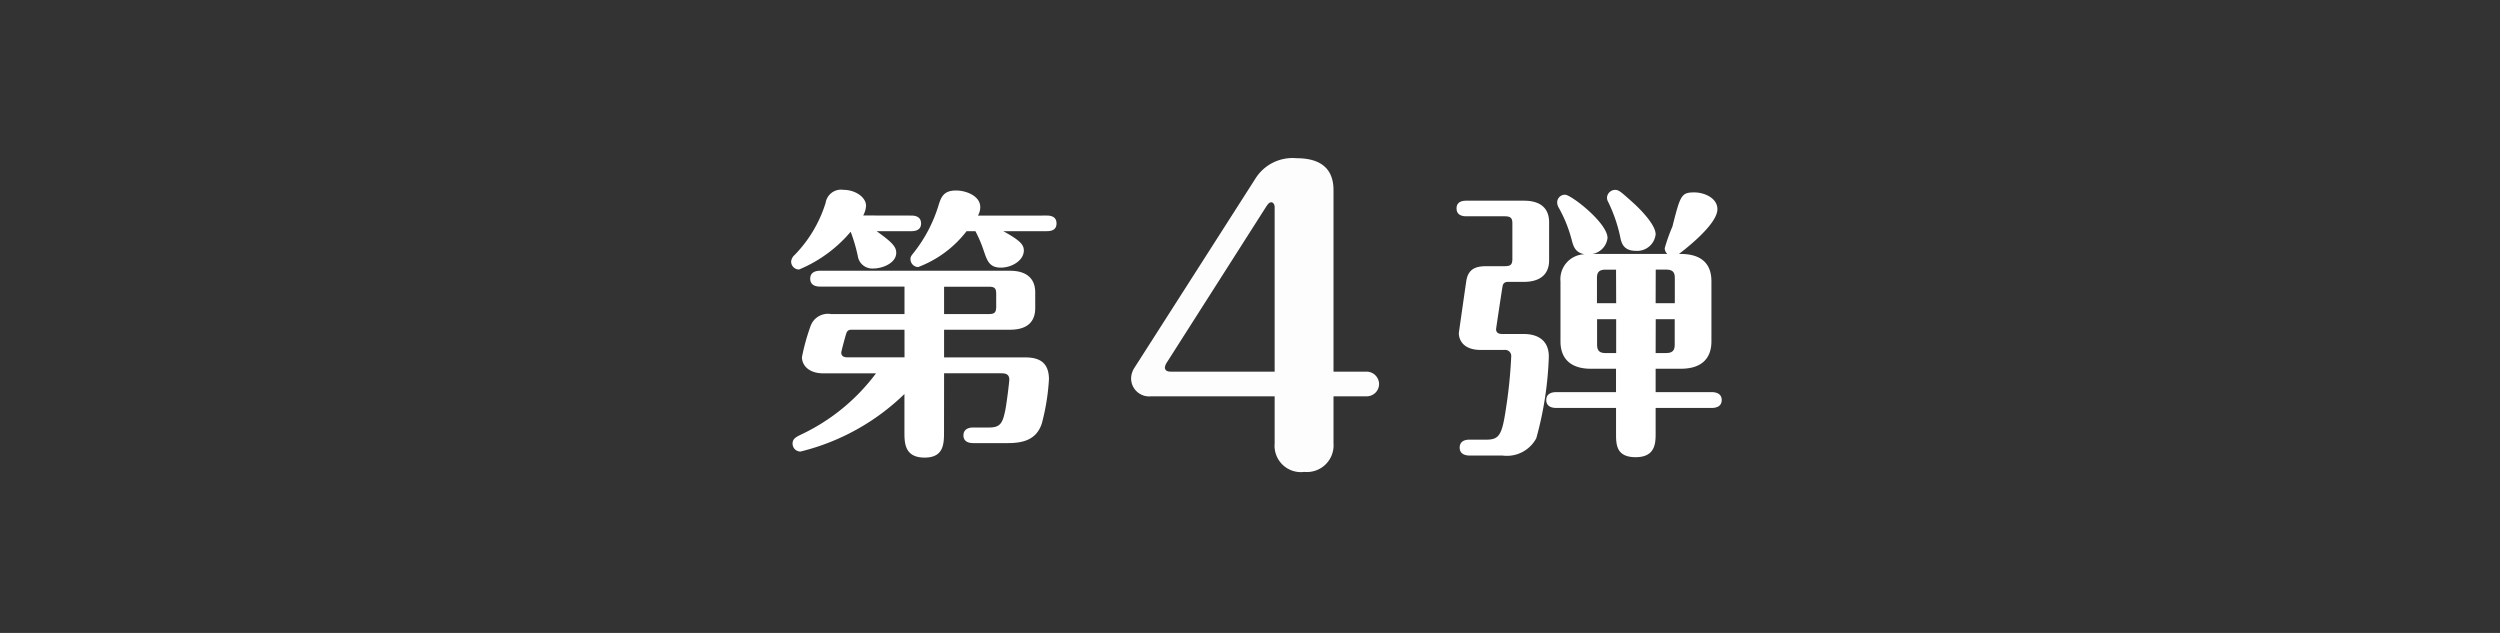 <svg xmlns="http://www.w3.org/2000/svg" xmlns:xlink="http://www.w3.org/1999/xlink" width="158" height="40" viewBox="0 0 158 40"><rect x="0" y="0" width="158" height="40" fill="#333333" stroke="none"/><defs><clipPath id="a"><path d="M8,0H150a8,8,0,0,1,8,8V40a0,0,0,0,1,0,0H0a0,0,0,0,1,0,0V8A8,8,0,0,1,8,0Z" transform="translate(0 1573)" fill="#cbb2d4"/></clipPath></defs><g transform="translate(0 -1573)" clip-path="url(#a)"><g transform="translate(49.442 1581)"><path d="M10.224-3.726h3.582c.216,0,.54,0,.54.4,0,.126-.144,1.35-.252,1.926-.162.774-.288,1.1-1.008,1.1H12.06c-.2,0-.612.054-.612.5,0,.432.4.486.612.486h2.2c1.026,0,1.818-.252,2.142-1.242a14.035,14.035,0,0,0,.45-2.79c0-1.368-1.026-1.386-1.638-1.386H10.224V-6.48H14.4c.81,0,1.584-.288,1.584-1.368v-.99c0-.972-.666-1.368-1.584-1.368H2.376c-.2,0-.612.054-.612.5s.4.5.612.5H7.722V-7.47H3.078A1.167,1.167,0,0,0,1.8-6.75a13.2,13.2,0,0,0-.558,2c0,.576.5,1.026,1.332,1.026H5.922A12.6,12.6,0,0,1,1.152.162C.864.306.648.414.648.72a.5.5,0,0,0,.5.5,14.32,14.32,0,0,0,6.57-3.636V-.036c0,.7,0,1.638,1.278,1.638,1.224,0,1.224-.9,1.224-1.638Zm-2.5-1.008H4.158c-.144,0-.432,0-.432-.306,0-.072.252-1.008.306-1.17.072-.27.234-.27.4-.27H7.722Zm2.5-4.464H13.05c.4,0,.468.126.468.468v.774c0,.378-.09.486-.468.486H10.224Zm1.98-3.51a8.172,8.172,0,0,1,.54,1.278c.2.576.342,1.026,1.062,1.026s1.458-.468,1.458-1.08c0-.36-.216-.63-1.3-1.224h2.754c.216,0,.612-.036.612-.486s-.378-.5-.612-.5H12.366a1.087,1.087,0,0,0,.144-.54c0-.684-.864-1.044-1.53-1.044-.81,0-.954.432-1.134,1.026a9.073,9.073,0,0,1-1.494,2.844c-.2.252-.252.306-.252.468a.5.5,0,0,0,.486.5,6.951,6.951,0,0,0,3.06-2.268ZM5.112-13.7a1.455,1.455,0,0,0,.18-.612c0-.558-.7-1.008-1.422-1.008a.989.989,0,0,0-1.134.828A8.171,8.171,0,0,1,.774-11.2a.625.625,0,0,0-.216.414.5.5,0,0,0,.5.5A8.527,8.527,0,0,0,4.32-12.672a10.5,10.5,0,0,1,.45,1.53.923.923,0,0,0,.99.792c.576,0,1.44-.342,1.44-.99,0-.378-.252-.666-1.242-1.368h2.2c.2,0,.612-.036.612-.486s-.4-.5-.612-.5Z" transform="translate(0 19.318)" fill="#fff"/><path d="M9.2-11.286a1.165,1.165,0,0,0,.954-1.008c0-.954-2.3-2.736-2.682-2.736a.488.488,0,0,0-.5.486.678.678,0,0,0,.072.288A8.466,8.466,0,0,1,7.9-12.132c.09.324.2.774.81.864a1.574,1.574,0,0,0-1.53,1.71v3.8c0,1.008.558,1.728,1.926,1.728h1.584v1.476H6.912c-.18,0-.63.036-.63.5s.45.5.63.5h3.78v1.6c0,.7,0,1.512,1.242,1.512,1.26,0,1.26-.918,1.26-1.512v-1.6H16.74c.18,0,.63-.036.63-.5,0-.45-.432-.5-.63-.5H13.194V-4.032h1.6c1.26,0,1.926-.612,1.926-1.728v-3.8c0-1.728-1.53-1.728-2.052-1.728.018-.018,2.43-1.782,2.43-2.826,0-.72-.846-1.062-1.458-1.062-.828,0-.882.18-1.386,2.16a11.174,11.174,0,0,0-.486,1.368.509.509,0,0,0,.162.36Zm4,4.122H14.4v1.6c0,.342-.108.54-.54.54h-.666Zm-2.5,2.142h-.666c-.432,0-.54-.2-.54-.54v-1.6h1.206Zm0-3.15H9.486v-1.6c0-.324.108-.522.54-.522h.666Zm2.5-2.124h.666c.432,0,.54.2.54.522v1.6H13.194ZM3.51-6.228c-.108,0-.4,0-.4-.306,0-.036.36-2.43.4-2.646.018-.144.054-.342.36-.342H4.878c.792,0,1.584-.306,1.584-1.368v-2.394c0-.99-.666-1.368-1.584-1.368H1.224c-.2,0-.612.036-.612.486s.4.5.612.5h2.43c.4,0,.486.126.486.468V-11c0,.378-.09.486-.486.486H2.628c-.54,0-1.26,0-1.4.936C1.188-9.324.756-6.3.756-6.282c0,.342.2,1.062,1.386,1.062H3.636a.383.383,0,0,1,.432.4,29.908,29.908,0,0,1-.324,3.24C3.492.126,3.33.45,2.5.45H1.422C1.224.45.81.5.81.954c0,.432.4.5.612.5H3.51A2.108,2.108,0,0,0,5.652.36a21.891,21.891,0,0,0,.792-5.166c0-.918-.576-1.422-1.6-1.422Zm9.684-6.3c0-.72-1.35-1.926-1.386-1.962-.846-.756-.936-.846-1.188-.846a.525.525,0,0,0-.5.486.537.537,0,0,0,.072.27,9.494,9.494,0,0,1,.756,2.178c.072.378.18.918.99.918A1.17,1.17,0,0,0,13.194-12.528Z" transform="translate(42 19.336)" fill="#fff"/><path d="M1.116-4.416V-1.44A1.664,1.664,0,0,0,2.988.36a1.685,1.685,0,0,0,1.848-1.8V-4.416H6.924a.783.783,0,0,0,.792-.792.794.794,0,0,0-.792-.768H4.836V-17.448c0-1.32-.768-2.016-2.328-2.016a2.769,2.769,0,0,0-2.616,1.3L-7.764-6.192a1.272,1.272,0,0,0-.192.648A1.138,1.138,0,0,0-6.708-4.416Zm-6.528-1.56c-.12,0-.408,0-.408-.264a.707.707,0,0,1,.12-.312L.588-16.416c.072-.1.168-.264.312-.264s.216.168.216.312V-5.976Z" transform="translate(30 21.464)" fill="#fff" opacity="0.988"/></g></g></svg>